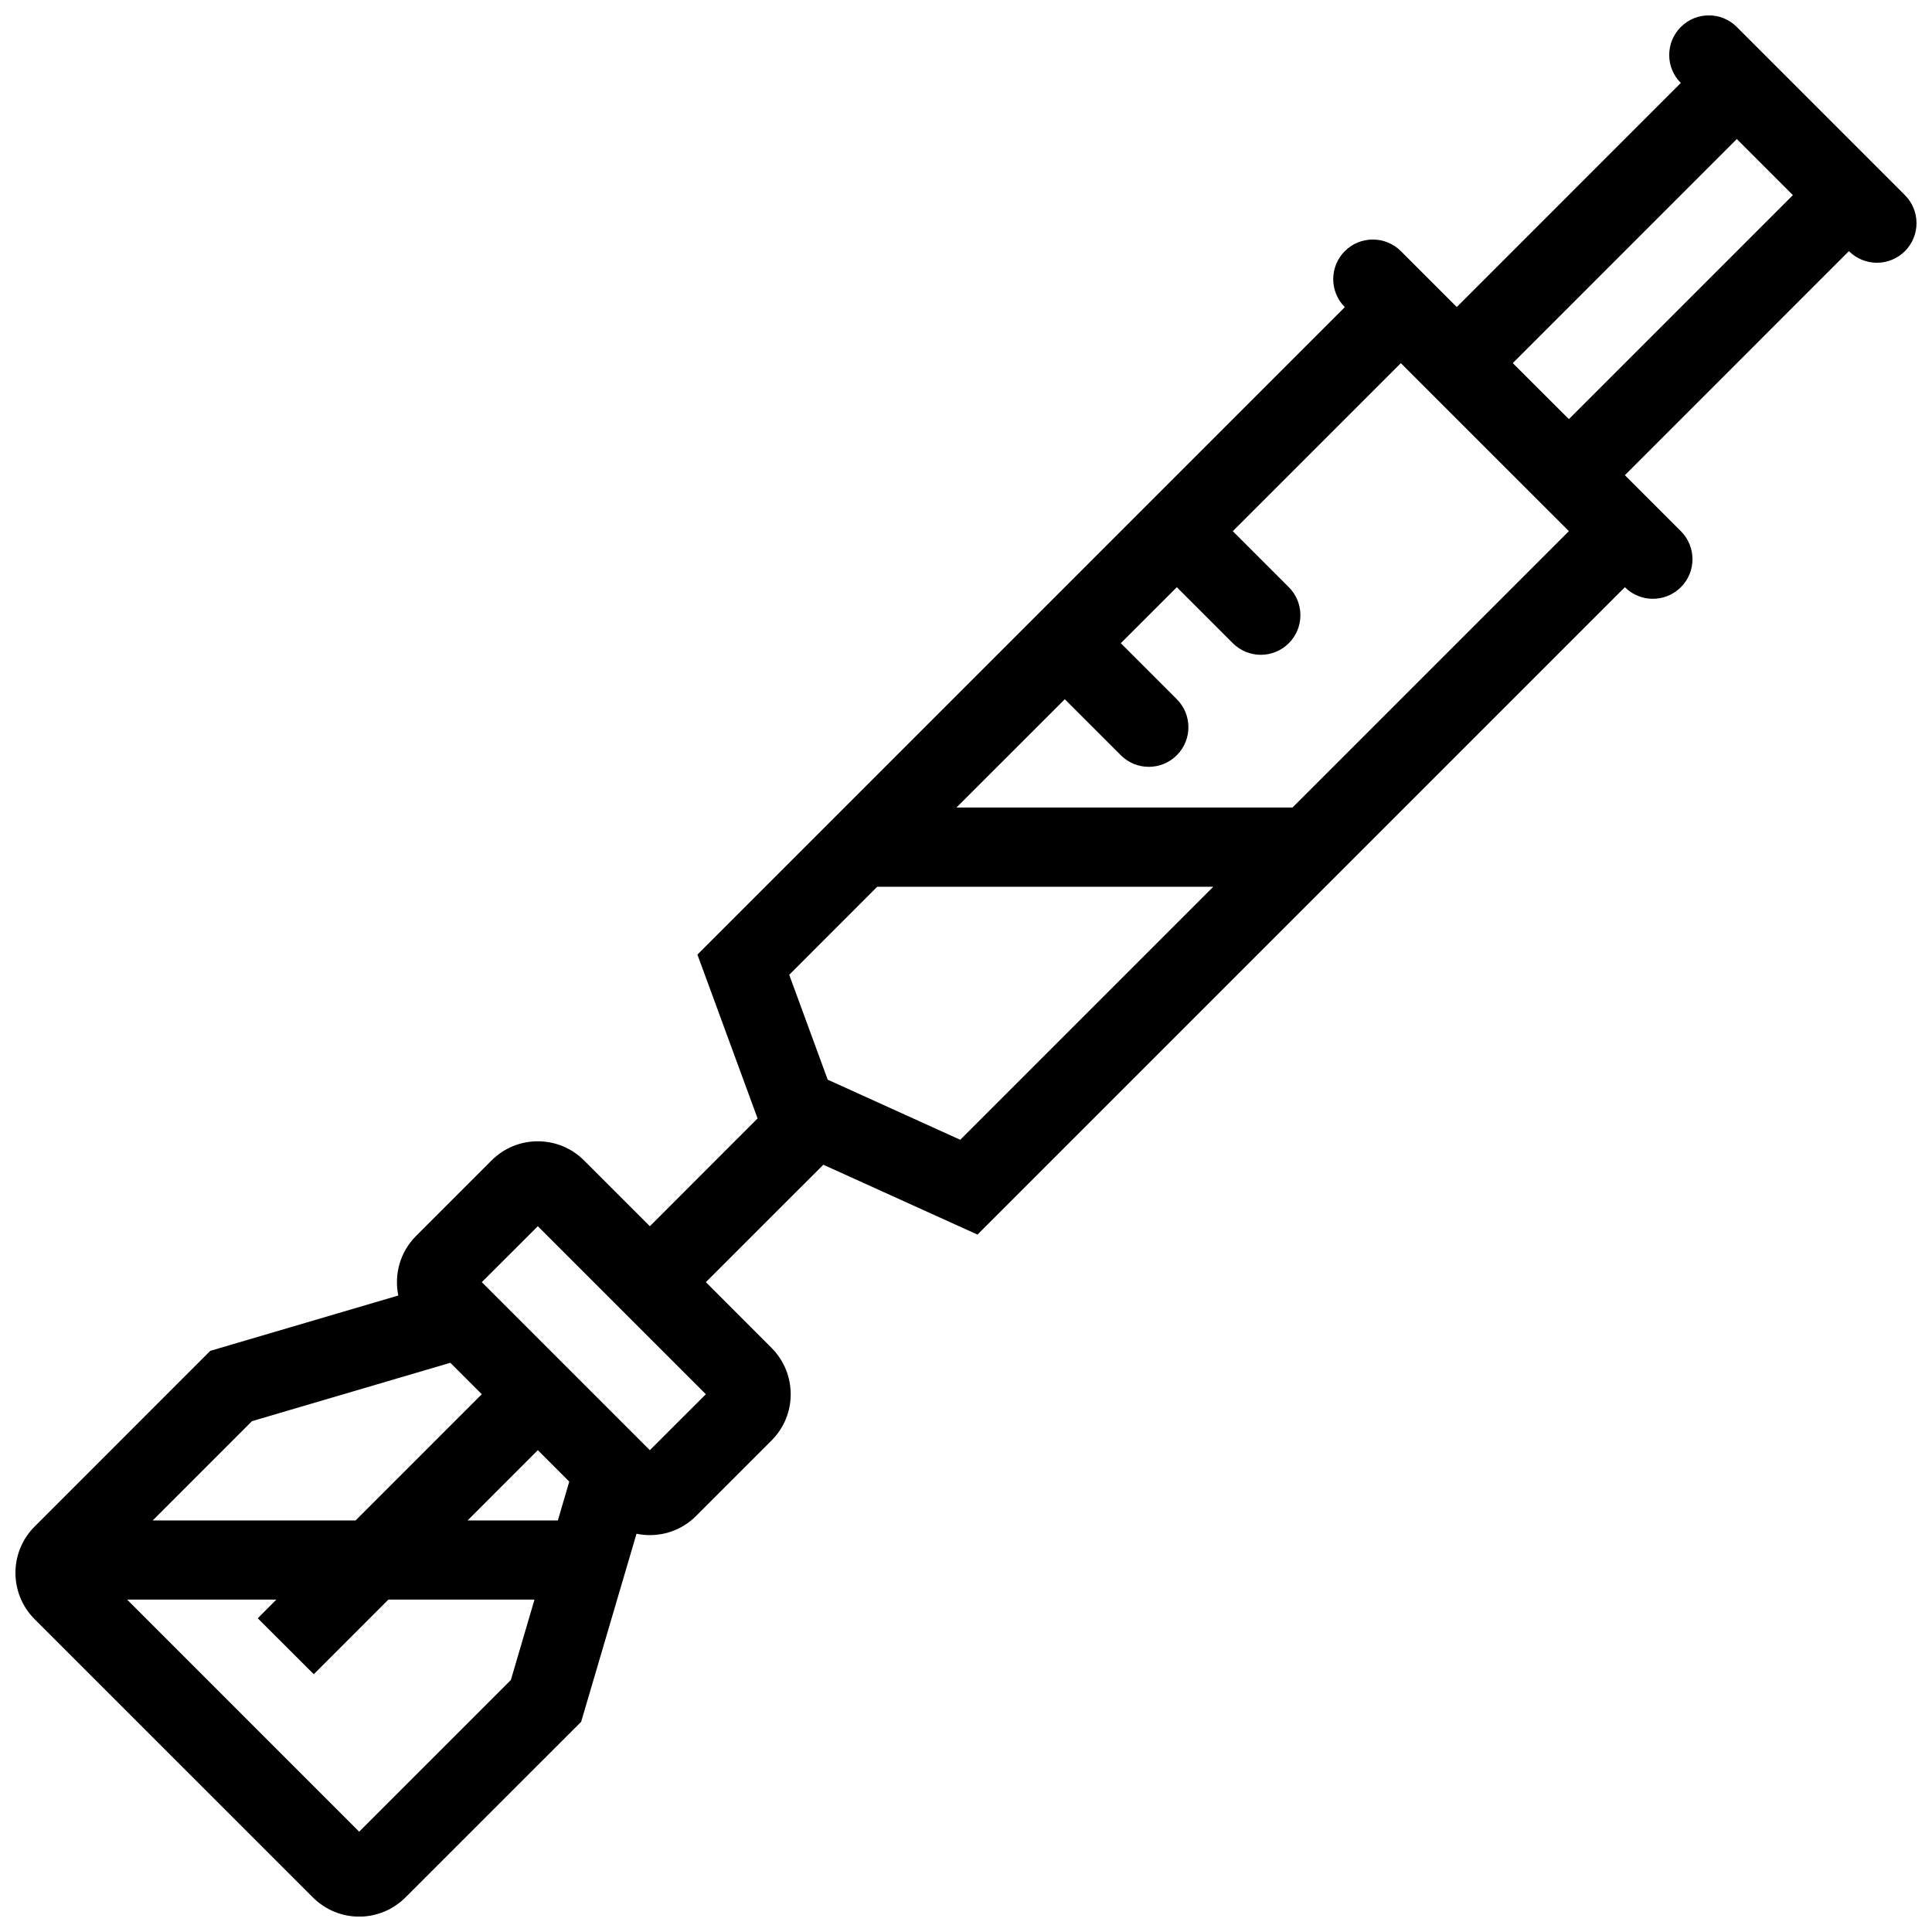 <?xml version="1.0" encoding="UTF-8"?>
<!-- Uploaded to: SVG Repo, www.svgrepo.com, Generator: SVG Repo Mixer Tools -->
<svg width="800px" height="800px" version="1.1" viewBox="144 144 512 512" xmlns="http://www.w3.org/2000/svg">
 <defs>
  <clipPath id="a">
   <path d="m148.09 148.09h503.81v503.81h-503.81z"/>
  </clipPath>
 </defs>
 <g clip-path="url(#a)">
  <path d="m648.83 195.71-44.555-44.559c-4.098-4.106-10.738-4.106-14.844 0-4.098 4.106-4.098 10.746 0 14.836l-59.371 59.379-14.824-14.82c-4.098-4.09-10.746-4.09-14.844 0-4.098 4.106-4.098 10.746 0 14.852l-171.57 171.58 15.945 43.418-28.551 28.566-17.406-17.402c-3.391-3.414-7.84-5.106-12.285-5.106-4.445 0-8.895 1.691-12.285 5.106l-19.957 19.957c-4.297 4.273-5.875 10.27-4.727 15.805l-49.836 14.668-46.535 46.555c-6.789 6.766-6.789 17.773 0 24.57l73.715 73.707c3.391 3.383 7.84 5.106 12.285 5.106 4.449 0 8.895-1.723 12.285-5.106l46.539-46.523 14.676-49.844c1.16 0.246 2.344 0.367 3.527 0.367 4.445 0 8.895-1.691 12.285-5.106l19.957-19.957c6.789-6.766 6.789-17.773 0-24.57l-17.395-17.406 31.133-31.117 40.852 18.512 171.56-171.56h0.008c4.098 4.09 10.738 4.09 14.836 0 4.106-4.106 4.106-10.746 0-14.852l-14.836-14.836 59.371-59.379c4.098 4.106 10.746 4.106 14.844 0 4.094-4.09 4.094-10.746-0.004-14.836zm-438.05 324.91 52.566-15.469 8.332 8.332-33.457 33.457h-53.758zm68.602 68.602-40.199 40.191-61.492-61.5h39.539l-4.922 4.949 14.844 14.82 19.766-19.773h38.73zm12.453-42.281h-23.93l18.621-18.637 8.332 8.332zm24.379-18.633-44.531-44.527 14.844-14.82 44.531 44.527zm82.262-82.254-35.125-15.93-10.199-27.797 23.316-23.332h89.066zm88.047-88.047h-89.059l28.715-28.703 14.844 14.836c4.098 4.106 10.738 4.106 14.844 0 4.098-4.106 4.098-10.746 0-14.836l-0.008-0.016-14.836-14.836 14.844-14.836 14.836 14.836c4.106 4.106 10.746 4.106 14.844 0 4.098-4.09 4.098-10.746 0-14.836l-14.844-14.852 44.535-44.527 44.531 44.527zm73.246-102.93-14.867-14.852 59.371-59.379 14.867 14.867z"/>
 </g>
</svg>